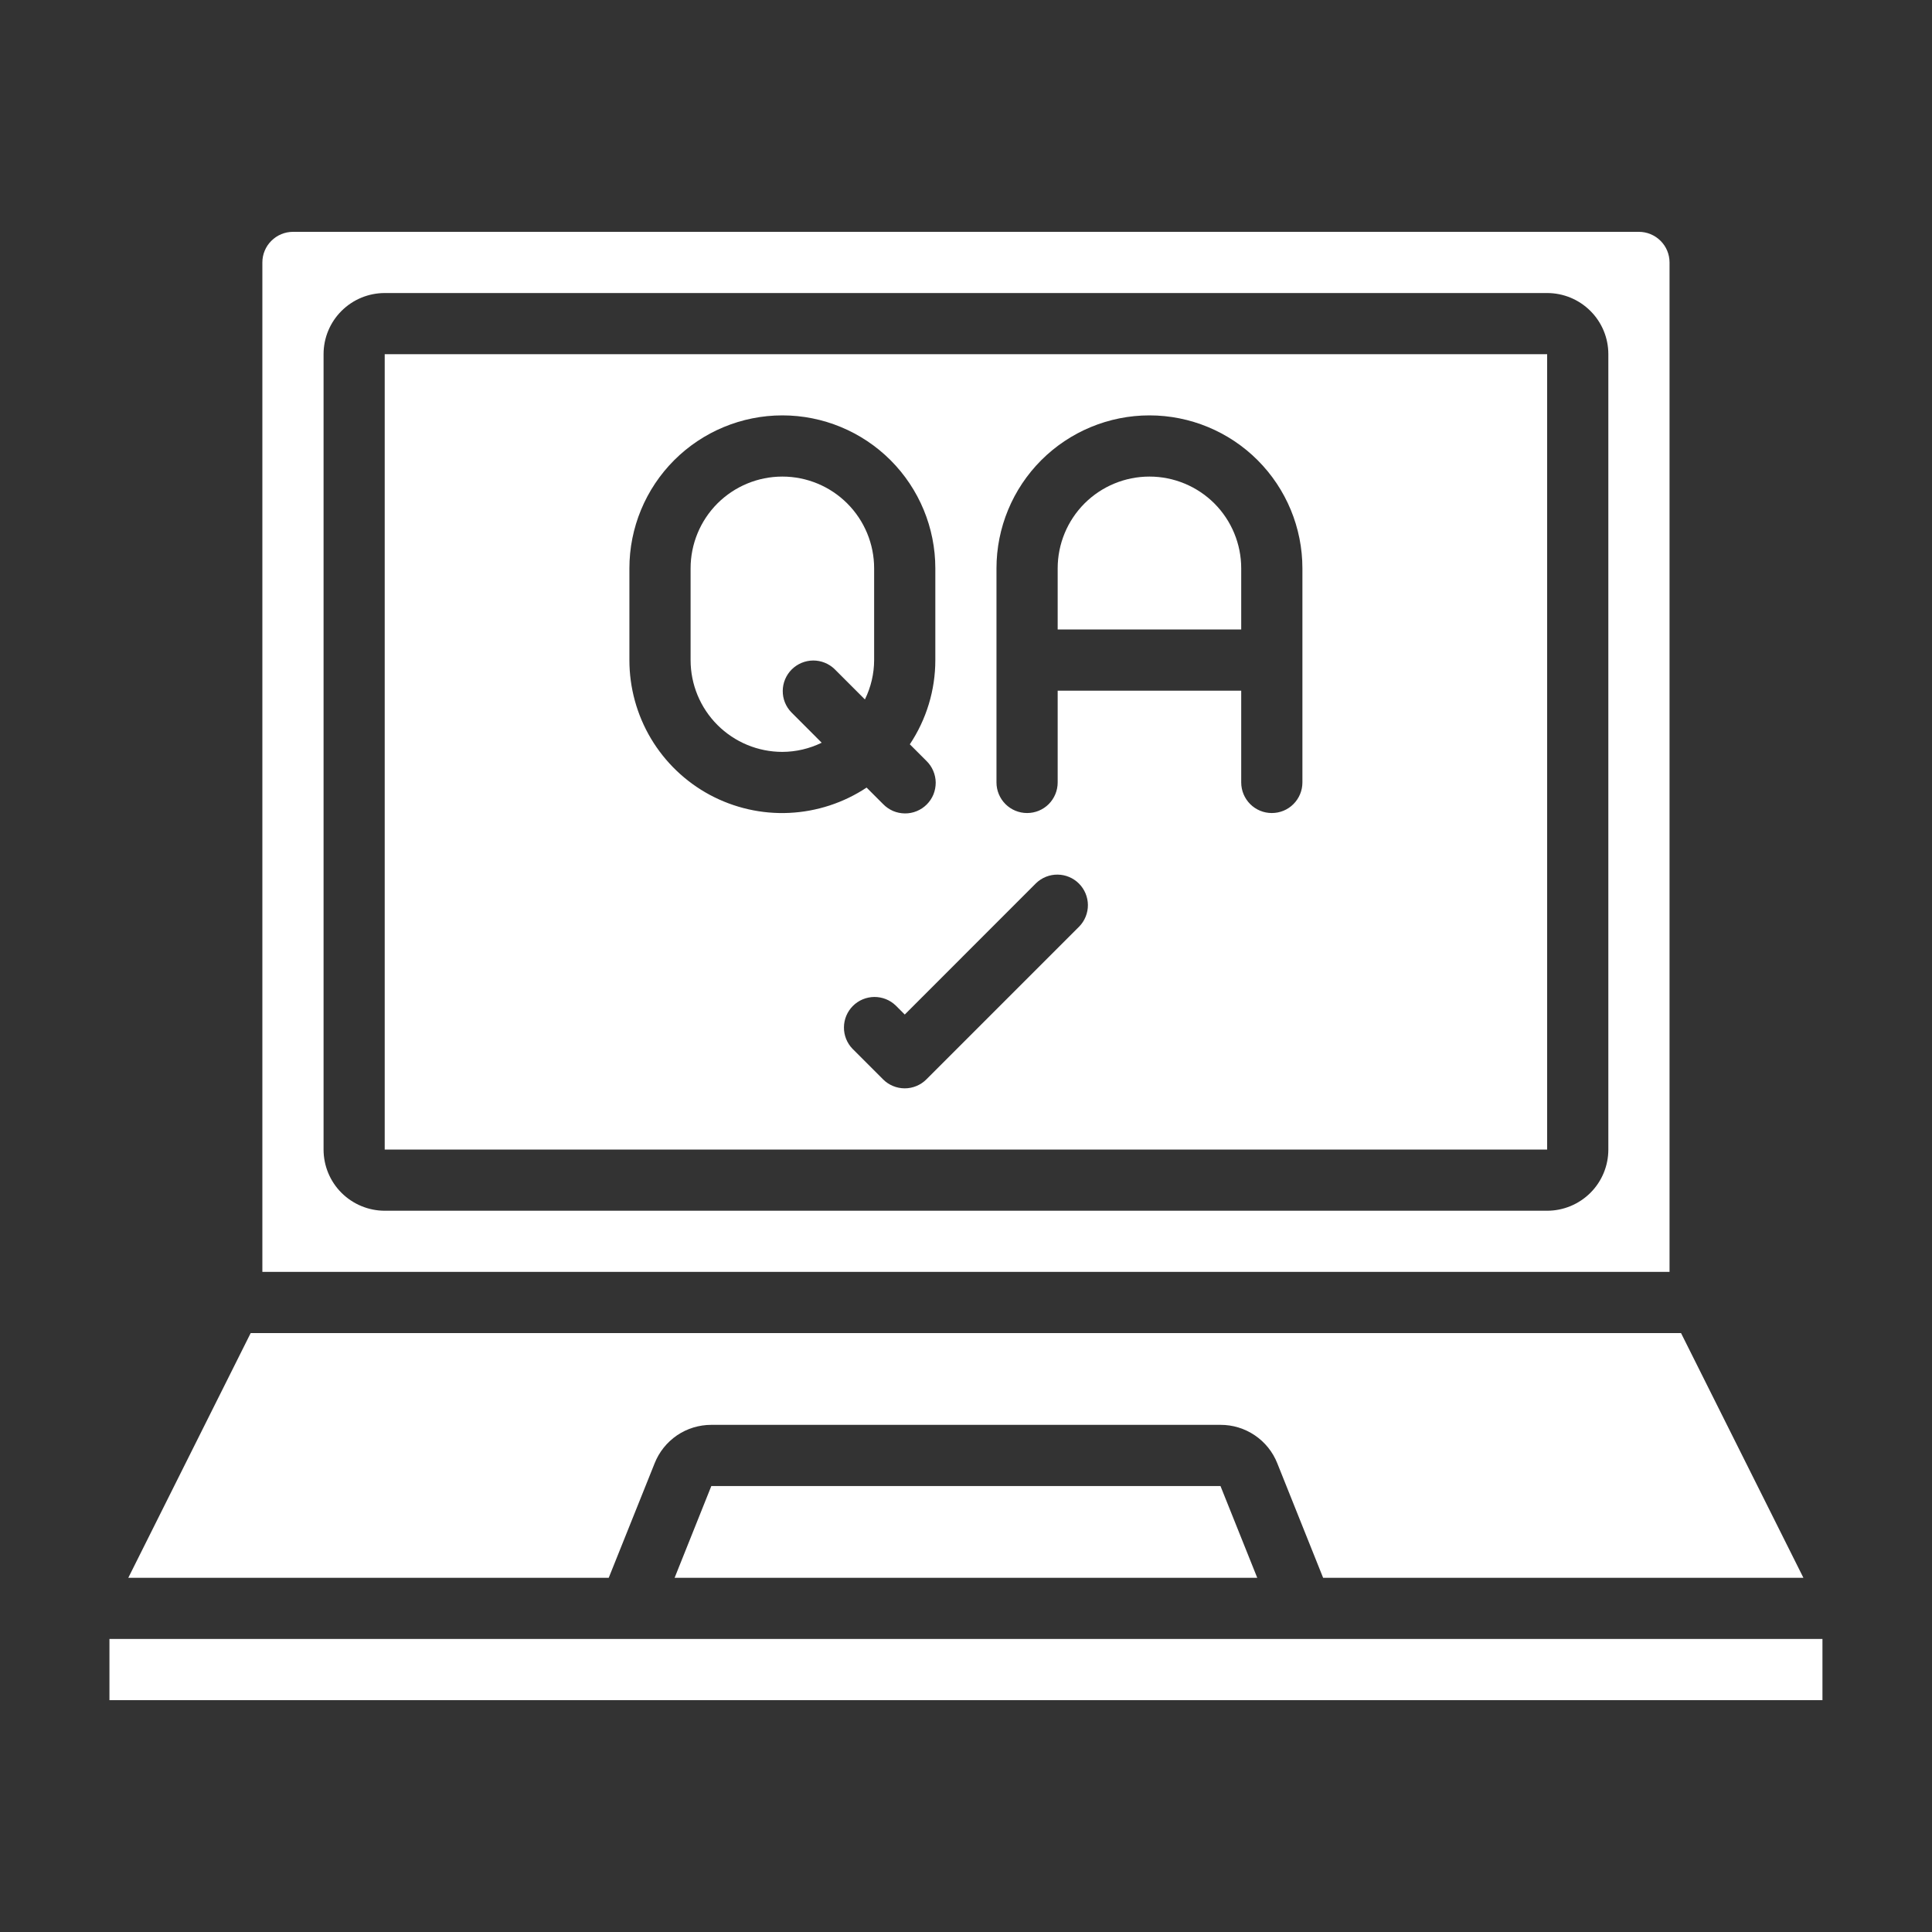 <svg width="40" height="40" viewBox="0 0 40 40" fill="none" xmlns="http://www.w3.org/2000/svg">
<rect x="0" y="0" width="40" height="40" fill="#333333" stroke="none"/>
<path d="M32.032 7.333H7.965V23.8H32.032V7.333ZM13.031 13.667V11.767C13.031 10.927 13.365 10.121 13.959 9.527C14.553 8.934 15.358 8.6 16.198 8.6C17.038 8.6 17.843 8.934 18.437 9.527C19.031 10.121 19.365 10.927 19.365 11.767V13.667C19.365 14.287 19.181 14.894 18.837 15.41L19.179 15.752C19.24 15.811 19.288 15.88 19.321 15.958C19.354 16.035 19.372 16.118 19.373 16.202C19.373 16.286 19.357 16.37 19.326 16.448C19.294 16.525 19.247 16.596 19.187 16.656C19.128 16.715 19.057 16.762 18.979 16.794C18.901 16.826 18.818 16.842 18.734 16.841C18.65 16.84 18.567 16.823 18.489 16.79C18.412 16.756 18.342 16.708 18.284 16.648L17.942 16.306C17.465 16.622 16.911 16.803 16.34 16.83C15.768 16.857 15.2 16.727 14.696 16.457C14.192 16.186 13.771 15.783 13.478 15.292C13.185 14.8 13.031 14.239 13.031 13.667ZM22.346 19.181L19.179 22.348C19.061 22.466 18.899 22.533 18.732 22.533C18.564 22.533 18.402 22.466 18.284 22.348L17.65 21.714C17.535 21.595 17.471 21.435 17.473 21.269C17.474 21.103 17.541 20.944 17.658 20.827C17.776 20.709 17.934 20.643 18.101 20.641C18.267 20.64 18.427 20.703 18.546 20.819L18.732 21.005L21.45 18.286C21.57 18.17 21.73 18.106 21.896 18.108C22.062 18.109 22.221 18.176 22.338 18.293C22.456 18.411 22.522 18.57 22.524 18.736C22.525 18.902 22.461 19.062 22.346 19.181ZM26.965 16.2C26.965 16.368 26.898 16.529 26.779 16.648C26.661 16.767 26.5 16.833 26.331 16.833C26.163 16.833 26.003 16.767 25.884 16.648C25.765 16.529 25.698 16.368 25.698 16.2V14.3H21.898V16.2C21.898 16.368 21.831 16.529 21.713 16.648C21.594 16.767 21.433 16.833 21.265 16.833C21.097 16.833 20.936 16.767 20.817 16.648C20.698 16.529 20.631 16.368 20.631 16.2V11.767C20.631 10.927 20.965 10.121 21.559 9.527C22.153 8.934 22.958 8.6 23.798 8.6C24.638 8.6 25.444 8.934 26.037 9.527C26.631 10.121 26.965 10.927 26.965 11.767V16.2ZM26.445 30.296L27.394 32.667H37.338L34.804 27.6H5.19L2.656 32.667H12.603L13.553 30.297C13.646 30.061 13.808 29.86 14.017 29.717C14.226 29.575 14.474 29.5 14.727 29.5H25.269C25.523 29.499 25.77 29.575 25.98 29.717C26.19 29.859 26.352 30.061 26.445 30.296Z" fill="white"/>
<path d="M14.727 30.767L13.967 32.667H26.03L25.269 30.767H14.727ZM18.098 11.767C18.098 11.263 17.898 10.78 17.541 10.423C17.185 10.067 16.702 9.867 16.198 9.867C15.694 9.867 15.211 10.067 14.854 10.423C14.498 10.78 14.298 11.263 14.298 11.767V13.667C14.298 14.171 14.498 14.654 14.854 15.01C15.211 15.367 15.694 15.567 16.198 15.567C16.48 15.566 16.758 15.501 17.012 15.377L16.384 14.748C16.268 14.629 16.204 14.469 16.206 14.303C16.207 14.137 16.274 13.978 16.391 13.861C16.509 13.743 16.668 13.677 16.834 13.675C17 13.674 17.16 13.738 17.279 13.853L17.907 14.481C18.032 14.227 18.097 13.949 18.098 13.667V11.767ZM23.798 9.867C23.294 9.867 22.811 10.067 22.454 10.423C22.098 10.78 21.898 11.263 21.898 11.767V13.033H25.698V11.767C25.698 11.263 25.498 10.78 25.142 10.423C24.785 10.067 24.302 9.867 23.798 9.867Z" fill="white"/>
<path d="M5.432 5.433V26.333H34.566V5.433C34.566 5.265 34.499 5.104 34.38 4.986C34.261 4.867 34.1 4.8 33.932 4.8H6.066C5.898 4.8 5.737 4.867 5.618 4.986C5.499 5.104 5.432 5.265 5.432 5.433ZM6.699 7.333C6.699 6.997 6.832 6.675 7.07 6.438C7.308 6.2 7.63 6.067 7.966 6.067H32.032C32.368 6.067 32.69 6.2 32.928 6.438C33.166 6.675 33.299 6.997 33.299 7.333V23.8C33.299 24.136 33.166 24.458 32.928 24.696C32.69 24.933 32.368 25.067 32.032 25.067H7.966C7.63 25.067 7.308 24.933 7.07 24.696C6.832 24.458 6.699 24.136 6.699 23.8V7.333ZM2.266 33.933H37.732V35.2H2.266V33.933Z" fill="white"/>
</svg>
